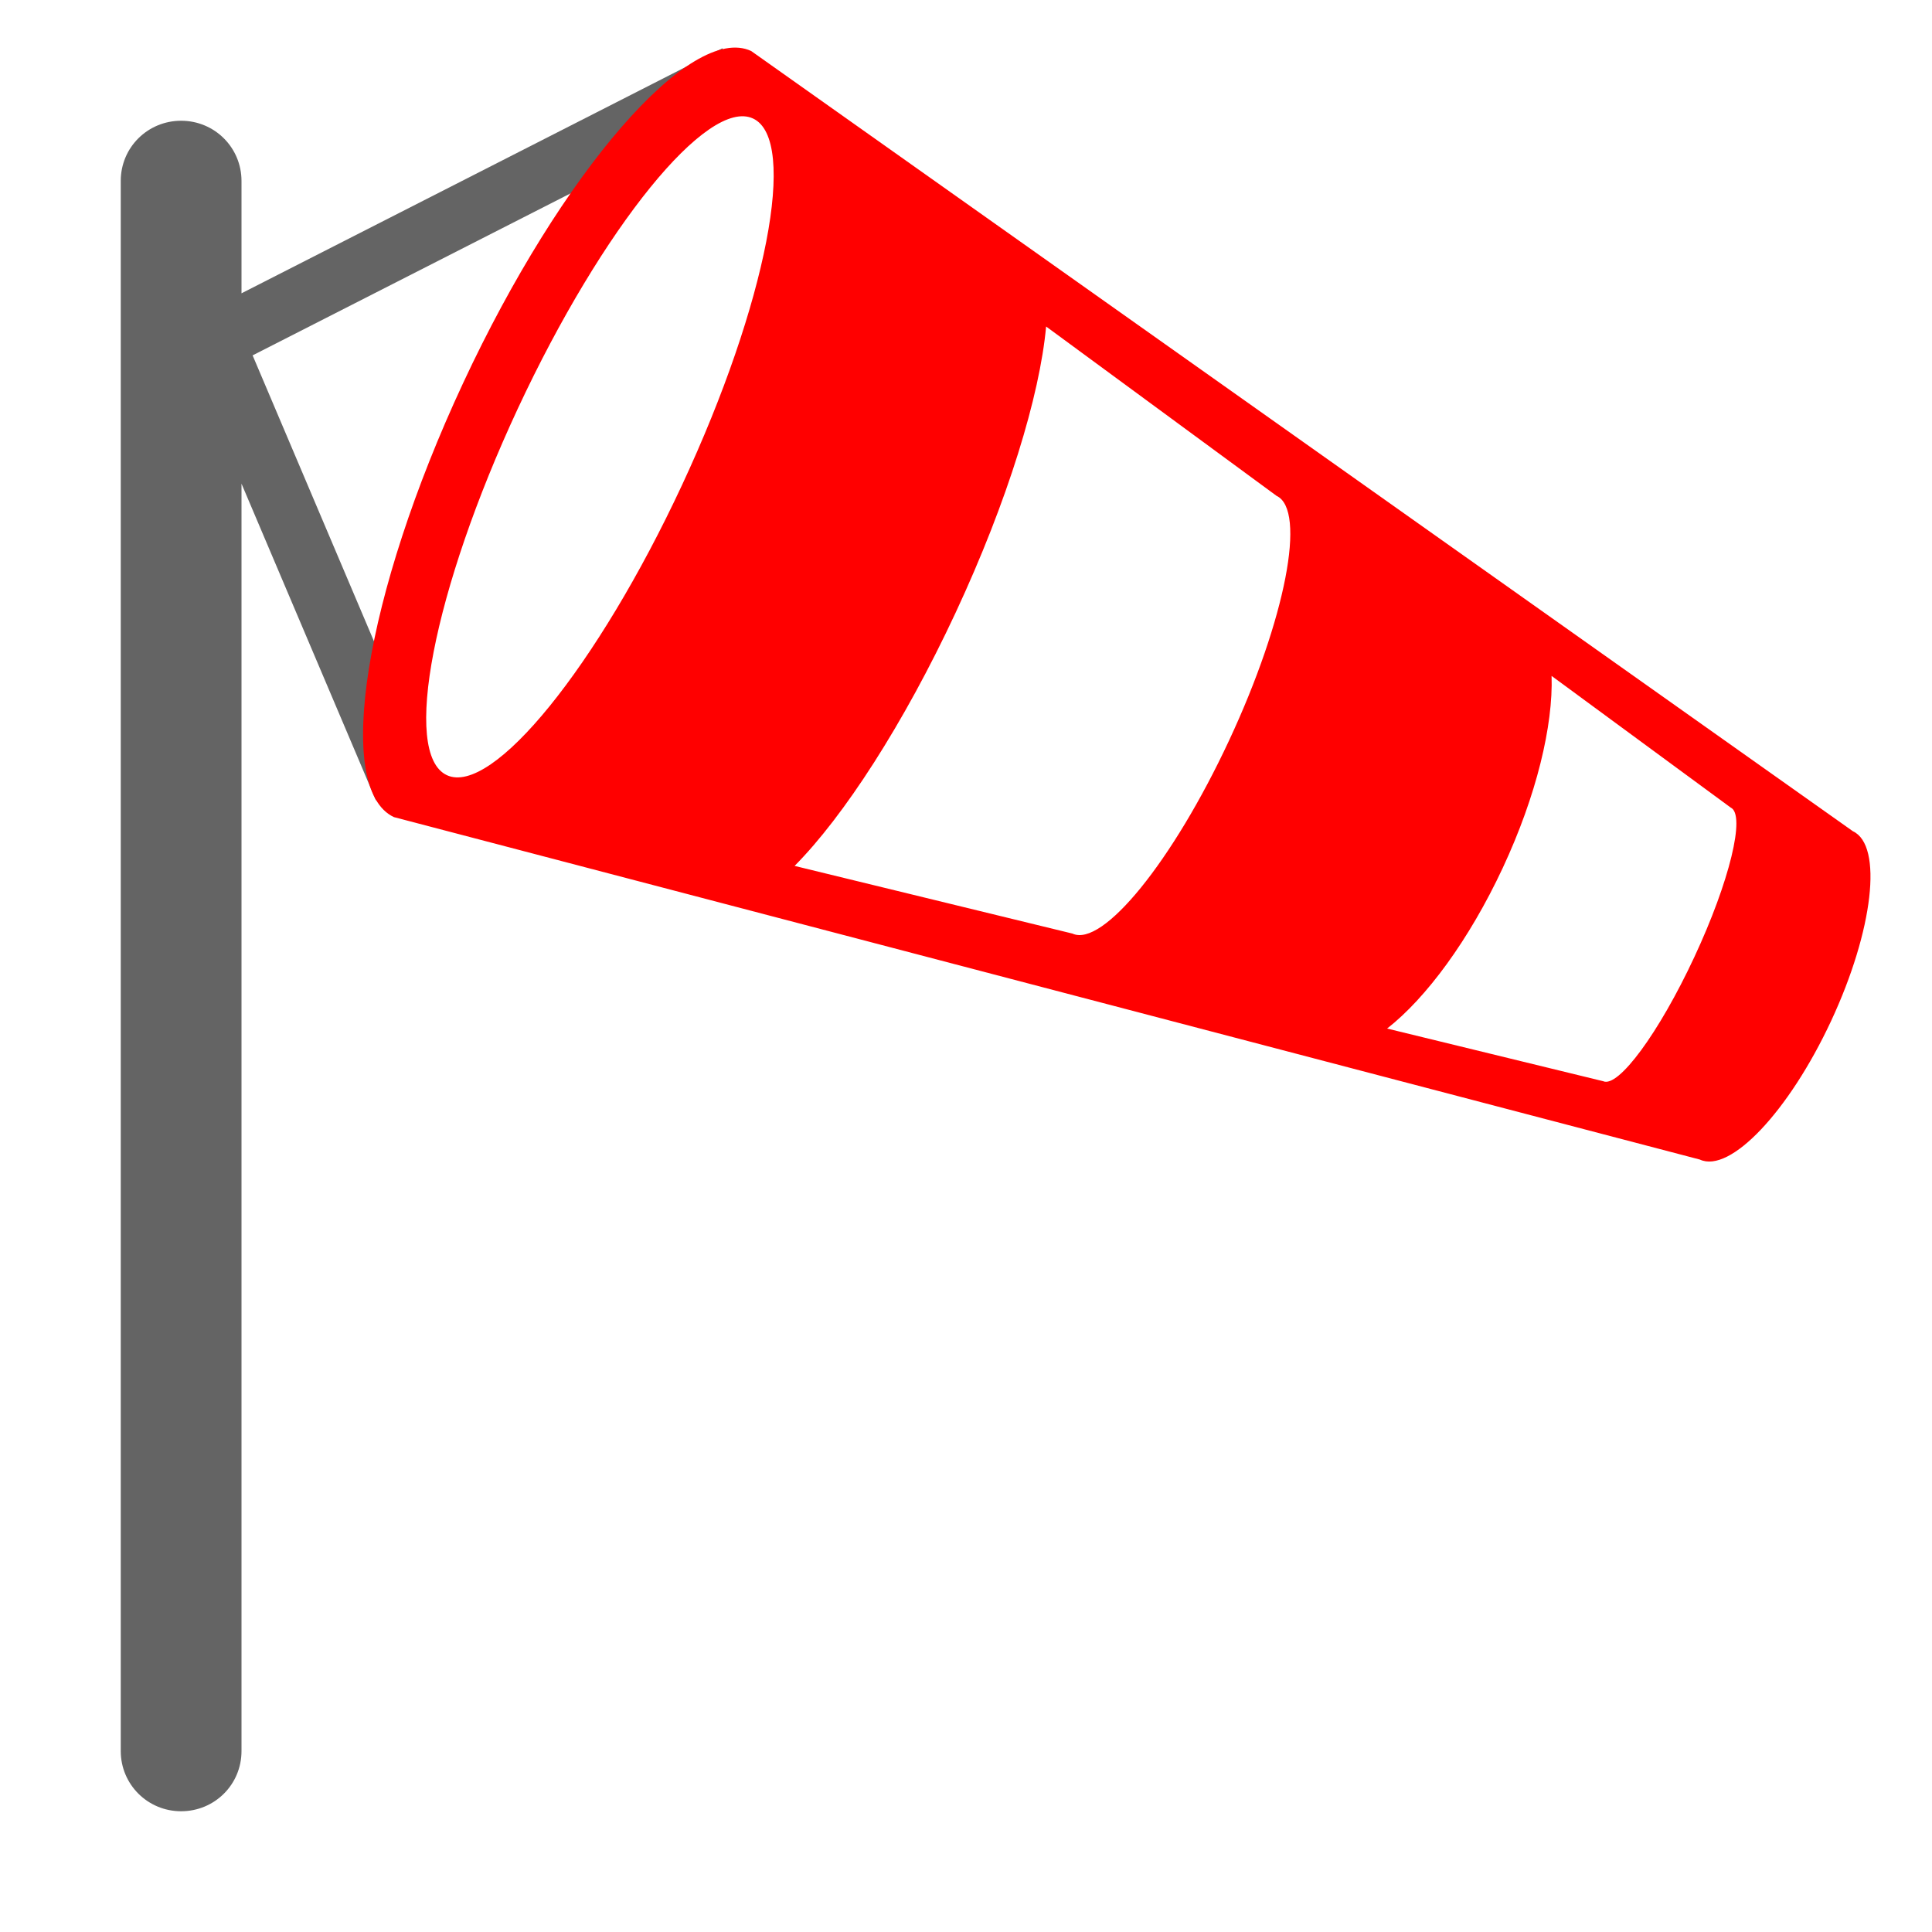 <?xml version="1.0" ?><svg height="32px" version="1.1" viewBox="0 0 32 32" width="32px" xmlns="http://www.w3.org/2000/svg" xmlns:sketch="http://www.bohemiancoding.com/sketch/ns" xmlns:xlink="http://www.w3.org/1999/xlink"><title/><defs/><g fill="none" fill-rule="evenodd" id="Icons new Arranged Names Color" stroke="none" stroke-width="1"><g id="96 Air Sock"><path d="M3,30 C2.444,30 2,29.554 2,29.003 L2,2.997 C2,2.44 2.448,2 3,2 C3.556,2 4,2.446 4,2.997 L4,4.858 L11.964,0.8 L12.418,1.691 L4.184,5.886 L7.146,12.864 L6.226,13.255 L4,8.011 L4,29.003 C4,29.56 3.552,30 3,30 Z M3,30" fill="#646464" id="Rectangle 269"/><path d="M30.329,16.91 C29.629,18.411 28.655,19.439 28.155,19.206 L6.525,13.534 L12.442,0.845 L30.69,13.768 C31.191,14.001 31.029,15.408 30.329,16.91 Z M24.891,14.374 C24.332,15.572 23.619,16.533 22.975,17.036 L26.553,17.908 C26.804,18.024 27.48,17.104 28.063,15.853 C28.647,14.602 28.917,13.493 28.666,13.376 L25.699,11.195 C25.727,12.012 25.45,13.176 24.891,14.374 Z M13.161,14.342 C13.972,13.525 14.965,11.998 15.828,10.148 C16.691,8.297 17.222,6.555 17.327,5.408 L21.144,8.213 C21.644,8.446 21.293,10.259 20.359,12.261 C19.426,14.263 18.263,15.697 17.763,15.463 Z M7.671,6.344 C9.305,2.84 11.441,0.378 12.442,0.845 L6.525,13.534 C5.524,13.067 6.037,9.848 7.671,6.344 Z M12.473,1.963 C11.722,1.613 9.978,3.764 8.577,6.767 C7.177,9.77 6.65,12.488 7.401,12.839 C8.152,13.189 9.896,11.038 11.296,8.035 C12.697,5.031 13.223,2.313 12.473,1.963 Z M12.473,1.963" fill="#FF0000" id="Rectangle 274 copy"/></g></g></svg>